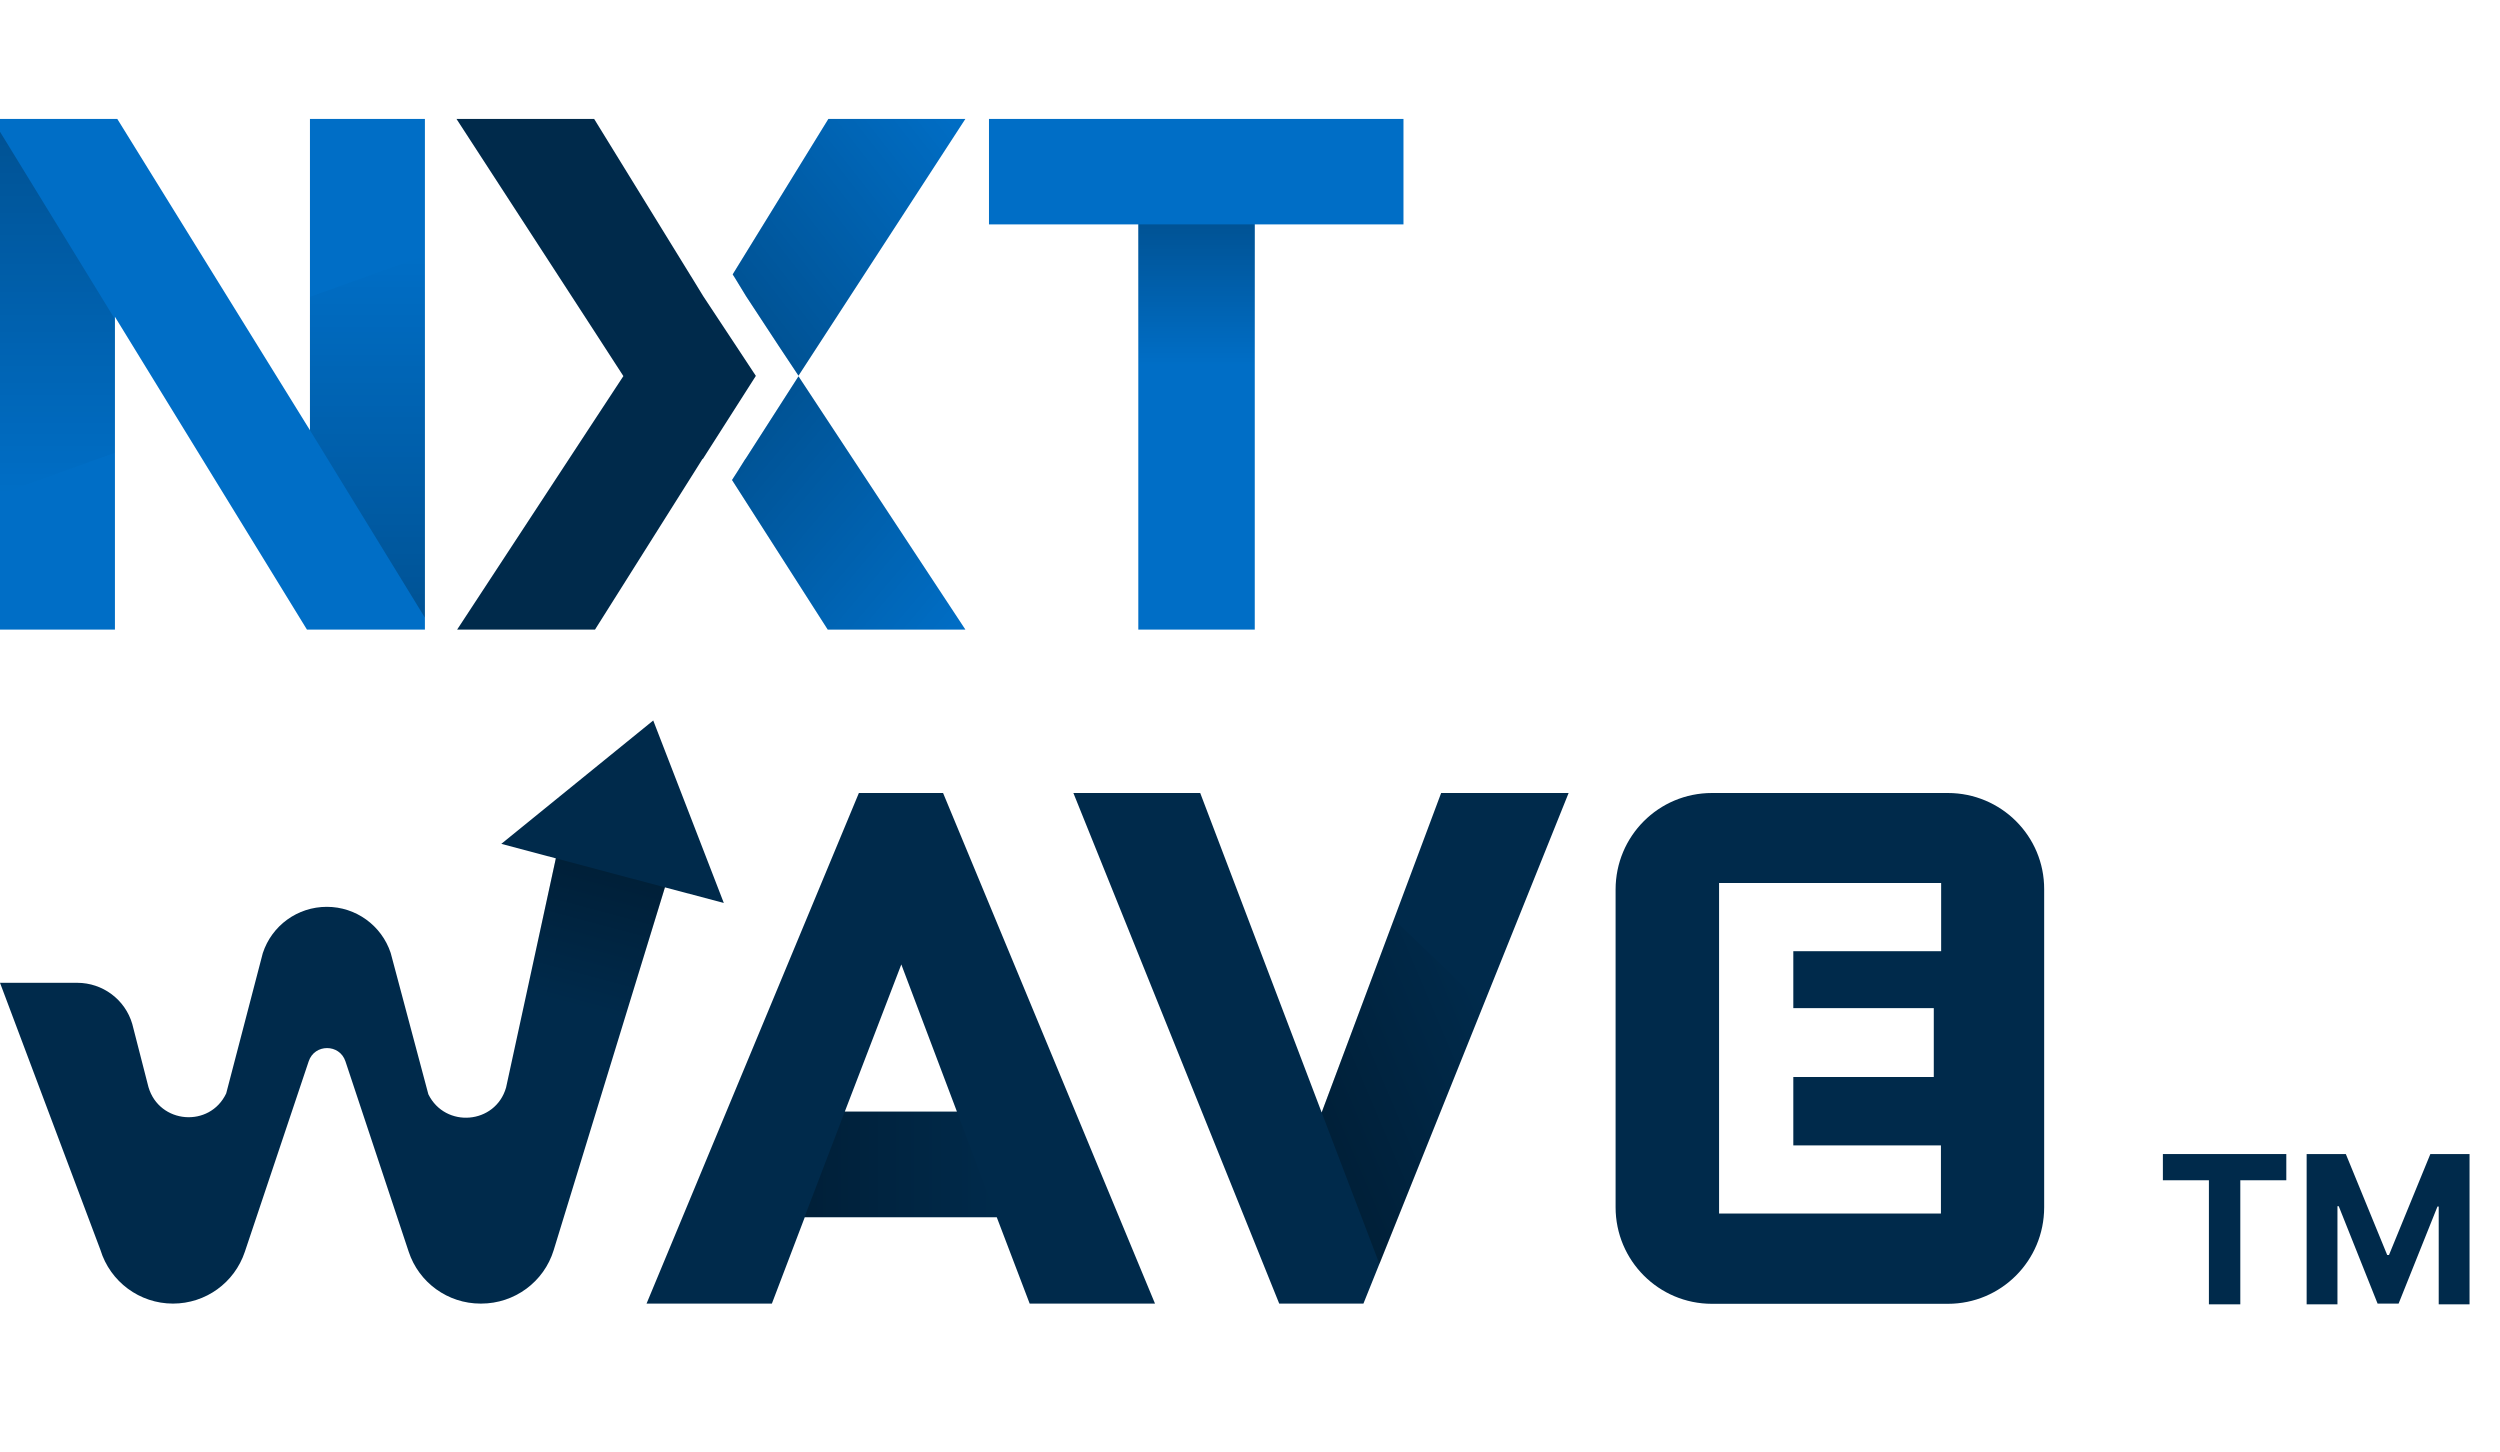 <svg width="105" height="61" viewBox="0 0 105 61" fill="none" xmlns="http://www.w3.org/2000/svg">
<g clip-path="url(#clip0_9167_8963)">
<path d="M81.81 33.306H71.901C69.664 33.306 67.855 35.115 67.855 37.36V50.706C67.855 52.942 69.664 54.76 71.901 54.76H81.81C84.046 54.76 85.855 52.951 85.855 50.706V37.351C85.864 35.115 84.046 33.306 81.81 33.306ZM81.519 39.951H75.319V42.342H81.219V45.233H75.319V48.106H81.519V50.969H72.201V37.087H81.528V39.951H81.519Z" fill="#002A4B"/>
<path d="M39.609 33.306H36.073L27.155 54.751H32.419L33.8 51.124H41.864L43.246 54.751H48.51L39.609 33.306ZM35.482 46.688L37.855 40.506L40.191 46.688H35.482Z" fill="#002A4B"/>
<path d="M65.882 33.306L57.264 54.751H53.727L45.082 33.306H50.409L55.51 46.724L60.528 33.306H65.882Z" fill="#002A4B"/>
<path d="M27.927 37.269L23.255 52.506C22.846 53.842 21.609 54.751 20.209 54.751H20.182C18.809 54.751 17.591 53.869 17.164 52.569L14.509 44.578C14.264 43.833 13.209 43.833 12.964 44.578L10.282 52.579C9.846 53.879 8.636 54.751 7.264 54.751C5.864 54.751 4.627 53.833 4.218 52.497L0 41.278H3.245C4.309 41.278 5.255 41.978 5.555 43.006L6.236 45.66C6.691 47.206 8.809 47.379 9.5 45.924L11.037 40.033C11.418 38.869 12.5 38.087 13.727 38.087C14.946 38.087 16.027 38.869 16.409 40.024L17.991 45.96C18.7 47.397 20.809 47.224 21.255 45.678L23.346 36.051L21.055 35.442L27.436 30.26L30.4 37.924L27.927 37.269Z" fill="#002A4B"/>
<path d="M17.846 4.996V26.442H12.891L4.827 13.305V26.442H0V4.996H4.927L13.018 18.069V4.996H17.846Z" fill="#006EC6"/>
<path d="M34.791 4.996L30.773 11.524L30.818 11.596L30.837 11.624L31.336 12.442L32.709 14.533L33.536 15.778L40.545 4.996H34.791Z" fill="#006EC6"/>
<path d="M33.536 15.806L31.309 19.278V19.269L30.973 19.805L30.745 20.16L34.764 26.442H40.546L33.536 15.806Z" fill="#006EC6"/>
<path d="M47.809 9.424H41.537V4.996H58.946V9.424H52.7V26.442H47.809V9.424Z" fill="#006EC6"/>
<path d="M33.537 15.779V15.794V15.803L33.545 15.787L33.537 15.779Z" fill="#006EC6"/>
<path d="M30.919 14.533L29.537 12.442L29.037 11.624L29.018 11.596L24.955 4.996H19.173L24.946 13.887L26.182 15.796L24.755 17.969L19.2 26.442H24.991L26.309 24.351L26.509 24.033L29.173 19.805L29.509 19.269L29.519 19.278L31.746 15.787L30.919 14.533Z" fill="#002A4B"/>
<path opacity="0.25" d="M34.791 4.996L30.773 11.524L30.818 11.597L30.837 11.624L31.337 12.442L32.709 14.533L33.537 15.778L40.546 4.996H34.791Z" fill="url(#paint0_linear_9167_8963)"/>
<path opacity="0.25" d="M33.537 15.806L31.309 19.279V19.269L30.973 19.806L30.746 20.16L34.764 26.442H40.546L33.537 15.806Z" fill="url(#paint1_linear_9167_8963)"/>
<path opacity="0.25" d="M23.346 36.051L27.927 37.269L26.218 42.851L22.118 41.706L23.346 36.051Z" fill="url(#paint2_linear_9167_8963)"/>
<path opacity="0.25" d="M52.7 9.424H47.809V15.342H52.7V9.424Z" fill="url(#paint3_linear_9167_8963)"/>
<path opacity="0.25" d="M13.018 18.069L17.846 25.942V10.733L13.018 12.469V17.942V18.069Z" fill="url(#paint4_linear_9167_8963)"/>
<path opacity="0.25" d="M4.827 13.406L0 5.533V20.751L4.827 19.015V13.542V13.406Z" fill="url(#paint5_linear_9167_8963)"/>
<path opacity="0.25" d="M33.791 51.115L35.482 46.688H40.191L41.855 51.115H33.791Z" fill="url(#paint6_linear_9167_8963)"/>
<path opacity="0.25" d="M55.51 46.724L57.937 53.088L62.301 42.215L58.546 38.615L55.51 46.724Z" fill="url(#paint7_linear_9167_8963)"/>
<path d="M90.841 49.571V48.47H96.025V49.571H94.093V54.782H92.774V49.571H90.841Z" fill="#002A4B"/>
<path d="M96.879 48.47H98.525L100.263 52.711H100.337L102.075 48.47H103.721V54.782H102.426V50.674H102.374L100.741 54.752H99.859L98.226 50.659H98.173V54.782H96.879V48.47Z" fill="#002A4B"/>
</g>
<defs>
<linearGradient id="paint0_linear_9167_8963" x1="31.161" y1="12.738" x2="40.746" y2="5.249" gradientUnits="userSpaceOnUse">
<stop/>
<stop offset="0.07" stop-opacity="0.93"/>
<stop offset="1" stop-opacity="0"/>
</linearGradient>
<linearGradient id="paint1_linear_9167_8963" x1="40.525" y1="26.47" x2="31.172" y2="18.622" gradientUnits="userSpaceOnUse">
<stop stop-opacity="0"/>
<stop offset="0.93" stop-opacity="0.93"/>
<stop offset="1"/>
</linearGradient>
<linearGradient id="paint2_linear_9167_8963" x1="24.13" y1="42.292" x2="25.64" y2="36.655" gradientUnits="userSpaceOnUse">
<stop stop-opacity="0"/>
<stop offset="1"/>
</linearGradient>
<linearGradient id="paint3_linear_9167_8963" x1="50.255" y1="15.344" x2="50.255" y2="9.427" gradientUnits="userSpaceOnUse">
<stop stop-opacity="0"/>
<stop offset="0.93" stop-opacity="0.93"/>
<stop offset="1"/>
</linearGradient>
<linearGradient id="paint4_linear_9167_8963" x1="15.429" y1="25.945" x2="15.429" y2="10.732" gradientUnits="userSpaceOnUse">
<stop/>
<stop offset="0.07" stop-opacity="0.93"/>
<stop offset="1" stop-opacity="0"/>
</linearGradient>
<linearGradient id="paint5_linear_9167_8963" x1="2.415" y1="5.534" x2="2.415" y2="20.747" gradientUnits="userSpaceOnUse">
<stop/>
<stop offset="0.07" stop-opacity="0.93"/>
<stop offset="1" stop-opacity="0"/>
</linearGradient>
<linearGradient id="paint6_linear_9167_8963" x1="33.793" y1="48.904" x2="41.853" y2="48.904" gradientUnits="userSpaceOnUse">
<stop/>
<stop offset="0.07" stop-opacity="0.93"/>
<stop offset="1" stop-opacity="0"/>
</linearGradient>
<linearGradient id="paint7_linear_9167_8963" x1="55.378" y1="47.063" x2="62.991" y2="43.832" gradientUnits="userSpaceOnUse">
<stop/>
<stop offset="0.07" stop-opacity="0.93"/>
<stop offset="1" stop-opacity="0"/>
</linearGradient>
<clipPath id="clip0_9167_8963">
<rect width="103.819" height="49.963" fill="white" transform="translate(0 4.996)"/>
</clipPath>
</defs>
</svg>
